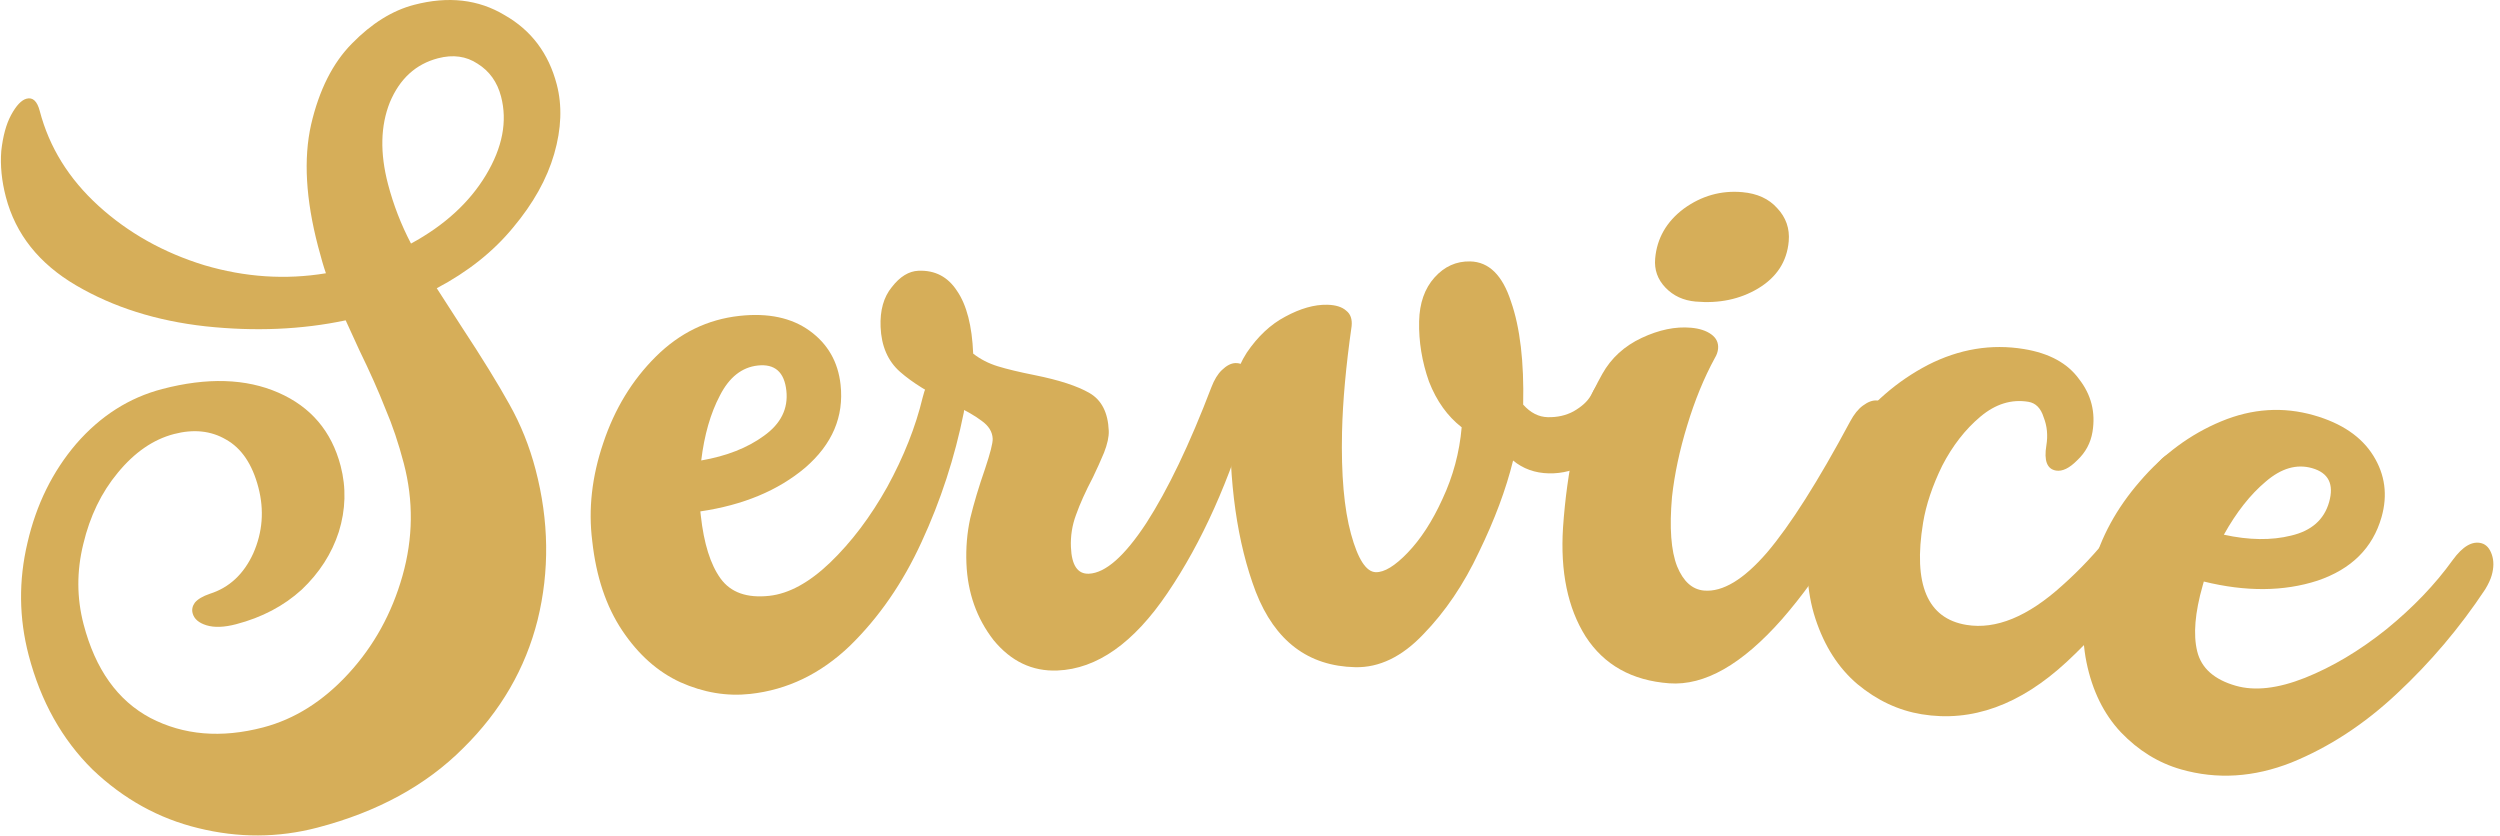 <svg width="305" height="102" viewBox="0 0 305 102" fill="none" xmlns="http://www.w3.org/2000/svg">
<path d="M67.924 10.3C68.601 12.887 68.497 15.713 67.612 18.776C66.727 21.84 65.05 24.84 62.582 27.778C60.176 30.699 57.078 33.161 53.286 35.164L56.352 39.925C58.813 43.665 60.745 46.801 62.149 49.333C63.536 51.802 64.601 54.457 65.343 57.297C66.977 63.545 67.058 69.66 65.588 75.641C64.101 81.559 61.079 86.765 56.523 91.26C51.983 95.818 46.053 99.054 38.732 100.968C33.935 102.222 29.086 102.243 24.183 101.03C19.361 99.863 15.063 97.481 11.29 93.882C7.564 90.204 4.967 85.556 3.498 79.939C2.31 75.394 2.261 70.822 3.351 66.222C4.425 61.559 6.407 57.534 9.297 54.149C12.251 50.747 15.748 48.518 19.787 47.462C25.278 46.026 30.003 46.173 33.961 47.903C37.92 49.633 40.452 52.612 41.557 56.84C42.25 59.491 42.176 62.174 41.335 64.889C40.477 67.54 38.968 69.89 36.806 71.939C34.628 73.924 31.961 75.329 28.806 76.154C27.354 76.534 26.152 76.578 25.2 76.288C24.247 75.998 23.68 75.505 23.499 74.811C23.383 74.369 23.473 73.941 23.77 73.526C24.129 73.095 24.742 72.733 25.609 72.439C27.974 71.686 29.737 70.045 30.896 67.516C32.039 64.925 32.248 62.241 31.522 59.464C30.779 56.624 29.461 54.676 27.567 53.62C25.736 52.548 23.621 52.326 21.223 52.953C18.698 53.613 16.413 55.188 14.367 57.678C12.367 60.089 10.967 62.984 10.164 66.362C9.345 69.678 9.357 72.945 10.198 76.164C11.634 81.655 14.349 85.463 18.343 87.588C22.401 89.696 26.985 90.082 32.097 88.746C35.947 87.739 39.421 85.55 42.517 82.178C45.614 78.806 47.81 74.827 49.106 70.24C50.402 65.654 50.455 61.088 49.267 56.544C48.624 54.083 47.872 51.852 47.012 49.852C46.199 47.772 45.137 45.386 43.826 42.694L42.173 39.081C36.806 40.214 31.104 40.458 25.069 39.81C19.097 39.147 13.842 37.486 9.304 34.829C4.766 32.172 1.903 28.572 0.715 24.028C0.203 22.071 0.017 20.198 0.156 18.409C0.358 16.603 0.754 15.151 1.343 14.053C1.979 12.875 2.613 12.204 3.244 12.039C4.001 11.841 4.537 12.341 4.85 13.54C6.005 17.958 8.397 21.817 12.024 25.117C15.651 28.416 19.957 30.831 24.942 32.359C29.91 33.825 34.85 34.152 39.762 33.339C39.501 32.599 39.181 31.502 38.801 30.051C37.3 24.307 37.017 19.358 37.953 15.202C38.936 10.967 40.602 7.666 42.95 5.299C45.344 2.853 47.867 1.283 50.518 0.59C54.683 -0.499 58.367 -0.08 61.568 1.848C64.815 3.696 66.934 6.513 67.924 10.3ZM50.142 29.715C54.217 27.504 57.264 24.718 59.285 21.358C61.306 17.997 61.92 14.803 61.128 11.773C60.666 10.006 59.711 8.671 58.261 7.769C56.875 6.851 55.266 6.63 53.436 7.109C50.722 7.818 48.764 9.612 47.56 12.488C46.42 15.349 46.345 18.672 47.335 22.459C47.995 24.984 48.931 27.402 50.142 29.715Z" fill="#D6AE59"/>
<path d="M112.565 48.493C113.065 46.469 113.899 45.394 115.066 45.266C115.65 45.202 116.204 45.469 116.729 46.068C117.254 46.667 117.569 47.453 117.676 48.425C117.733 48.944 117.703 49.571 117.587 50.305C116.483 55.807 114.764 61.082 112.429 66.128C110.152 71.102 107.235 75.326 103.678 78.8C100.114 82.21 96.062 84.163 91.523 84.66C88.67 84.972 85.828 84.496 82.999 83.231C80.235 81.959 77.872 79.855 75.91 76.92C73.948 73.985 72.728 70.345 72.253 66C71.762 62.117 72.211 58.13 73.6 54.04C74.983 49.886 77.124 46.37 80.025 43.493C82.925 40.616 86.321 38.964 90.212 38.538C93.714 38.154 96.569 38.761 98.778 40.356C100.987 41.952 102.245 44.144 102.55 46.932C102.976 50.823 101.541 54.196 98.244 57.05C94.94 59.84 90.673 61.62 85.442 62.39L85.495 62.876C85.871 66.313 86.678 68.883 87.914 70.585C89.15 72.287 91.13 72.989 93.854 72.691C96.253 72.428 98.73 71.074 101.284 68.628C103.896 66.111 106.217 63.035 108.247 59.4C110.27 55.7 111.709 52.065 112.565 48.493ZM92.45 44.593C90.505 44.806 88.965 46.025 87.83 48.249C86.689 50.408 85.928 53.051 85.549 56.177C88.64 55.641 91.188 54.64 93.193 53.174C95.263 51.7 96.177 49.861 95.936 47.656C95.687 45.387 94.525 44.366 92.45 44.593Z" fill="#D6AE59"/>
<path d="M129.009 81.802C125.946 81.926 123.35 80.692 121.221 78.102C119.155 75.443 118.049 72.322 117.904 68.737C117.827 66.846 117.982 65.012 118.367 63.234C118.814 61.388 119.418 59.372 120.179 57.187C120.819 55.267 121.129 54.047 121.108 53.526C121.073 52.678 120.619 51.946 119.746 51.328C118.937 50.708 117.701 50.007 116.037 49.226C113.374 47.962 111.298 46.675 109.809 45.365C108.32 44.054 107.527 42.225 107.432 39.879C107.351 37.858 107.807 36.24 108.803 35.025C109.796 33.744 110.879 33.08 112.052 33.032C114.073 32.951 115.64 33.769 116.754 35.486C117.933 37.201 118.592 39.754 118.729 43.143C119.605 43.826 120.605 44.34 121.729 44.686C122.853 45.033 124.369 45.396 126.278 45.776C129.24 46.374 131.457 47.1 132.928 47.955C134.399 48.809 135.179 50.344 135.269 52.561C135.298 53.278 135.105 54.167 134.691 55.228C134.274 56.224 133.825 57.222 133.343 58.221C132.434 59.955 131.745 61.484 131.277 62.809C130.805 64.069 130.597 65.383 130.653 66.752C130.742 68.968 131.472 70.048 132.84 69.993C134.861 69.911 137.194 67.858 139.838 63.834C142.48 59.744 145.129 54.218 147.785 47.255C148.139 46.327 148.568 45.624 149.071 45.147C149.636 44.602 150.18 44.318 150.701 44.297C151.288 44.274 151.787 44.514 152.2 45.02C152.677 45.523 152.934 46.231 152.971 47.143C153.003 47.926 152.904 48.713 152.675 49.506C150.038 58.557 146.625 66.171 142.435 72.347C138.308 78.455 133.833 81.607 129.009 81.802Z" fill="#D6AE59"/>
<path d="M184.597 56.185C183.736 59.689 182.347 63.41 180.432 67.348C178.583 71.287 176.322 74.629 173.651 77.376C171.045 80.123 168.274 81.464 165.339 81.398C159.6 81.27 155.558 78.211 153.212 72.221C150.931 66.232 149.889 58.868 150.084 50.129C150.145 47.39 150.818 45.023 152.102 43.029C153.452 41.036 155.018 39.571 156.8 38.632C158.65 37.629 160.357 37.145 161.922 37.18C162.966 37.203 163.743 37.449 164.255 37.917C164.768 38.32 164.982 38.945 164.898 39.791C164.202 44.669 163.813 48.967 163.729 52.685C163.613 57.902 163.977 62.054 164.822 65.139C165.666 68.225 166.675 69.781 167.849 69.807C168.893 69.831 170.183 69.044 171.719 67.447C173.322 65.786 174.742 63.599 175.977 60.886C177.278 58.11 178.061 55.191 178.325 52.13C176.594 50.786 175.265 48.929 174.339 46.56C173.48 44.126 173.078 41.67 173.133 39.192C173.183 36.975 173.81 35.194 175.014 33.851C176.219 32.508 177.669 31.855 179.365 31.893C181.647 31.944 183.307 33.579 184.345 36.8C185.449 39.957 185.942 44.144 185.826 49.361C186.717 50.36 187.717 50.871 188.826 50.896C190 50.922 191.049 50.685 191.974 50.184C192.965 49.618 193.664 48.982 194.072 48.273C195.029 46.337 196.061 45.381 197.17 45.406C197.757 45.419 198.24 45.723 198.618 46.319C199.061 46.916 199.272 47.704 199.25 48.682C199.217 50.182 198.695 51.639 197.684 53.052C196.674 54.465 195.376 55.61 193.79 56.488C192.205 57.366 190.597 57.787 188.966 57.751C187.271 57.713 185.814 57.191 184.597 56.185Z" fill="#D6AE59"/>
<path d="M201.93 31.543C202.147 29.074 203.308 27.048 205.412 25.465C207.581 23.888 209.965 23.214 212.564 23.443C214.384 23.603 215.8 24.252 216.813 25.389C217.891 26.532 218.362 27.883 218.224 29.442C218.007 31.912 216.757 33.832 214.475 35.202C212.264 36.514 209.729 37.044 206.87 36.792C205.375 36.66 204.148 36.094 203.189 35.092C202.229 34.091 201.809 32.908 201.93 31.543ZM230.28 54.276C226.578 62.856 222.286 69.944 217.406 75.539C212.531 81.069 207.946 83.677 203.651 83.364C199.097 83.029 195.696 81.125 193.447 77.652C191.264 74.186 190.345 69.75 190.69 64.345C190.935 60.83 191.389 57.53 192.054 54.445C192.789 51.301 193.932 48.357 195.484 45.612C196.571 43.678 198.174 42.214 200.291 41.222C202.409 40.23 204.41 39.817 206.294 39.983C207.334 40.074 208.161 40.344 208.777 40.791C209.392 41.238 209.669 41.819 209.606 42.534C209.571 42.923 209.44 43.305 209.21 43.678C207.882 46.115 206.756 48.864 205.831 51.926C204.913 54.923 204.298 57.816 203.986 60.604C203.654 64.373 203.863 67.208 204.613 69.107C205.368 70.942 206.46 71.922 207.89 72.048C210.164 72.249 212.723 70.706 215.567 67.42C218.416 64.069 221.8 58.735 225.719 51.419C226.189 50.543 226.704 49.901 227.264 49.492C227.894 49.023 228.47 48.812 228.989 48.858C229.574 48.91 230.039 49.212 230.383 49.767C230.792 50.327 230.956 51.061 230.876 51.971C230.808 52.751 230.609 53.519 230.28 54.276Z" fill="#D6AE59"/>
<path d="M234.44 87.139C231.608 86.672 228.999 85.45 226.614 83.471C224.294 81.502 222.583 78.84 221.483 75.486C220.382 72.131 220.187 68.297 220.897 63.985C221.468 60.112 223.037 56.404 225.604 52.859C228.246 49.261 231.447 46.483 235.207 44.523C239.032 42.574 242.94 41.928 246.931 42.585C250.02 43.094 252.264 44.323 253.662 46.272C255.135 48.167 255.676 50.306 255.284 52.687C255.061 54.039 254.442 55.193 253.425 56.15C252.472 57.117 251.61 57.537 250.837 57.41C249.743 57.23 249.349 56.206 249.657 54.339C249.858 53.116 249.748 51.974 249.328 50.914C248.983 49.799 248.359 49.167 247.458 49.019C245.398 48.68 243.448 49.285 241.606 50.833C239.765 52.38 238.214 54.373 236.953 56.81C235.757 59.258 234.979 61.576 234.618 63.764C233.379 71.295 235.14 75.453 239.904 76.237C243.508 76.83 247.409 75.225 251.605 71.42C255.866 67.625 259.498 63.033 262.501 57.644C263.527 55.829 264.619 55.017 265.777 55.208C266.357 55.303 266.819 55.71 267.163 56.428C267.508 57.146 267.601 57.987 267.442 58.953C267.357 59.468 267.16 60.063 266.85 60.74C262.748 68.791 257.85 75.456 252.155 80.733C246.46 86.01 240.555 88.145 234.44 87.139Z" fill="#D6AE59"/>
<path d="M299.229 68.325C300.457 66.64 301.635 65.959 302.764 66.281C303.329 66.443 303.741 66.9 304.001 67.652C304.26 68.405 304.256 69.252 303.987 70.193C303.844 70.695 303.58 71.263 303.194 71.9C300.094 76.577 296.51 80.811 292.442 84.602C288.455 88.348 284.158 91.157 279.552 93.03C274.965 94.84 270.475 95.118 266.085 93.864C263.325 93.075 260.874 91.561 258.732 89.321C256.653 87.099 255.26 84.258 254.552 80.8C253.844 77.341 254.09 73.51 255.29 69.308C256.303 65.526 258.225 62.005 261.056 58.743C263.906 55.418 267.216 52.972 270.989 51.404C274.761 49.835 278.529 49.589 282.293 50.664C285.68 51.631 288.095 53.271 289.538 55.583C290.98 57.895 291.316 60.399 290.546 63.096C289.471 66.86 286.868 69.441 282.737 70.839C278.624 72.174 274 72.21 268.866 70.947L268.732 71.417C267.782 74.742 267.558 77.425 268.06 79.468C268.562 81.511 270.13 82.909 272.764 83.662C275.085 84.325 277.89 84.007 281.178 82.707C284.548 81.363 287.858 79.391 291.111 76.793C294.382 74.131 297.088 71.308 299.229 68.325ZM282.078 57.115C280.196 56.578 278.31 57.125 276.419 58.755C274.547 60.324 272.844 62.483 271.312 65.234C274.377 65.906 277.114 65.942 279.524 65.341C281.998 64.759 283.539 63.401 284.148 61.269C284.775 59.073 284.085 57.689 282.078 57.115Z" fill="#D6AE59"/>
</svg>
